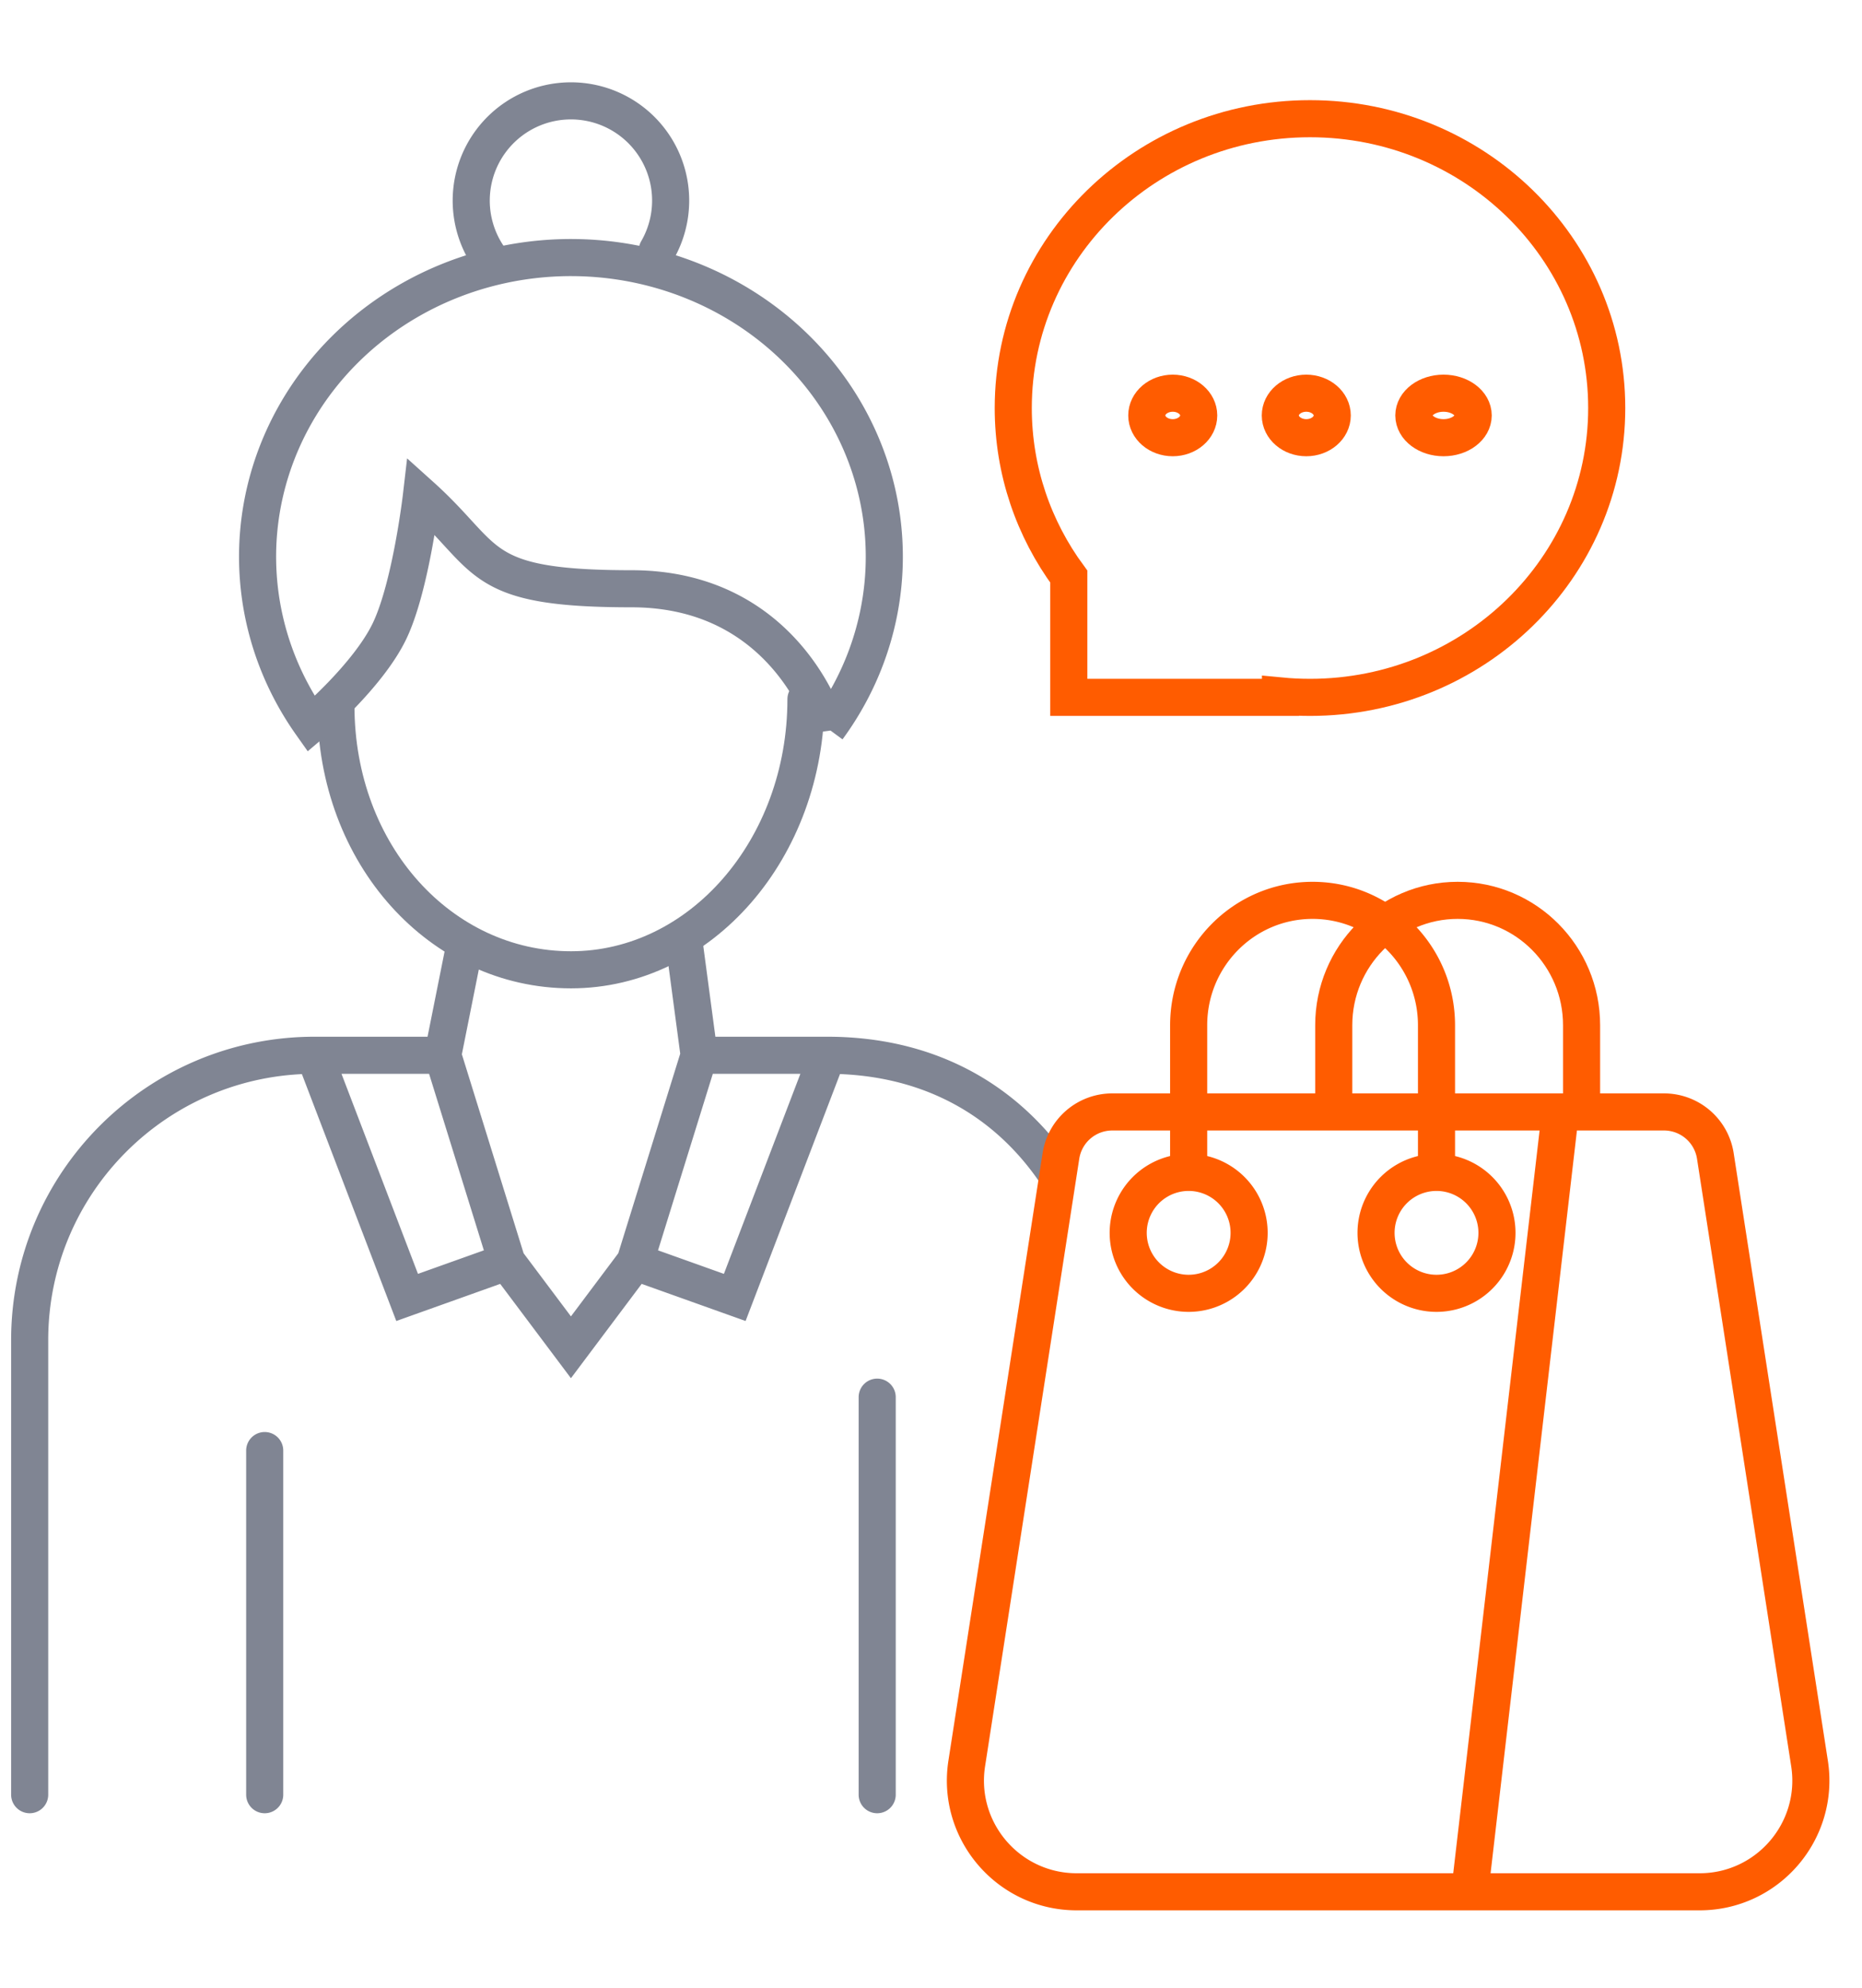 <?xml version="1.0" encoding="UTF-8"?> <svg xmlns="http://www.w3.org/2000/svg" width="251" height="268" fill="none"><path stroke="#808593" stroke-linecap="round" stroke-width="5" d="M108.645 94.24c0 20.149-14.184 36.483-31.681 36.483s-31.682-15.465-31.682-35.614"></path><path stroke="#808593" stroke-linecap="round" stroke-width="5" d="M111.556 98.181c4.418-6.016 7.029-13.071 7.552-20.402.523-7.33-1.062-14.658-4.585-21.191-3.522-6.534-8.848-12.024-15.401-15.878-6.554-3.854-14.086-5.925-21.783-5.99-7.698-.066-15.267 1.878-21.891 5.62-6.624 3.743-12.051 9.142-15.695 15.614-3.643 6.473-5.365 13.772-4.978 21.11.386 7.339 2.866 14.437 7.172 20.528 0 0 7.635-6.475 10.536-12.472 2.9-5.997 4.32-18.24 4.32-18.24 9.373 8.435 7.2 12.48 28.321 12.48 21.121 0 26.432 18.822 26.432 18.822ZM88.6 33.763a13.441 13.441 0 1 0-22.62 1.022M4 241.912v-61.267c0-21.208 17.193-38.402 38.402-38.402m69.123 0h-17.28m17.28 0-12.48 32.642-13.44-4.8m25.92-27.842c13.14 0 23.722 5.583 30.645 15.648m-99.768-15.648h17.28m-17.28 0 12.48 32.642 13.441-4.8m-32.641 71.827v-46.386m82.564 46.386v-53.586m-25.921-60.483 1.92 14.4m0 0-8.64 27.842m-25.922-27.842 2.88-14.4m-2.88 14.4 8.64 27.842m0 0 8.64 11.52 8.641-11.52"></path><path stroke="#FF5C00" stroke-linecap="round" stroke-width="5" d="M210.347 149.882h-60.414a7 7 0 0 0-6.917 5.927l-12.697 81.893C128.91 246.794 135.942 255 145.142 255h52.982m12.223-105.118h13.966a7 7 0 0 1 6.917 5.927l12.697 81.893c1.409 9.092-5.623 17.298-14.823 17.298h-30.98m12.223-105.118L198.124 255"></path><path stroke="#FF5C00" stroke-linecap="round" stroke-width="5" d="M193.642 158.03v-19.831c0-9.299-7.479-16.838-16.705-16.838-9.226 0-16.705 7.539-16.705 16.838v19.831m33.41 0a8.15 8.15 0 1 0 .001 16.3 8.15 8.15 0 0 0-.001-16.3Zm-33.41 0a8.15 8.15 0 1 0 .001 16.3 8.15 8.15 0 0 0-.001-16.3Z"></path><path stroke="#FF5C00" stroke-linecap="round" stroke-width="5" d="M213.199 149.067v-10.868c0-9.299-7.479-16.838-16.705-16.838-9.226 0-16.705 7.539-16.705 16.838v10.868"></path><path stroke="#FF5C00" stroke-width="5" d="M144.074 77.72c-4.712-6.397-7.486-14.243-7.486-22.72 0-21.54 17.909-39 40-39 22.092 0 40 17.46 40 39s-17.908 39-40 39c-1.342 0-2.668-.064-3.976-.19V94h-28.538V77.72Z"></path><ellipse cx="3.5" cy="3" stroke="#FF5C00" stroke-width="5" rx="3.5" ry="3" transform="matrix(-1 0 0 1 161.588 53)"></ellipse><ellipse cx="3.5" cy="3" stroke="#FF5C00" stroke-width="5" rx="3.5" ry="3" transform="matrix(-1 0 0 1 179.588 53)"></ellipse><ellipse cx="4" cy="3" stroke="#FF5C00" stroke-width="5" rx="4" ry="3" transform="matrix(-1 0 0 1 198.588 53)"></ellipse></svg> 
